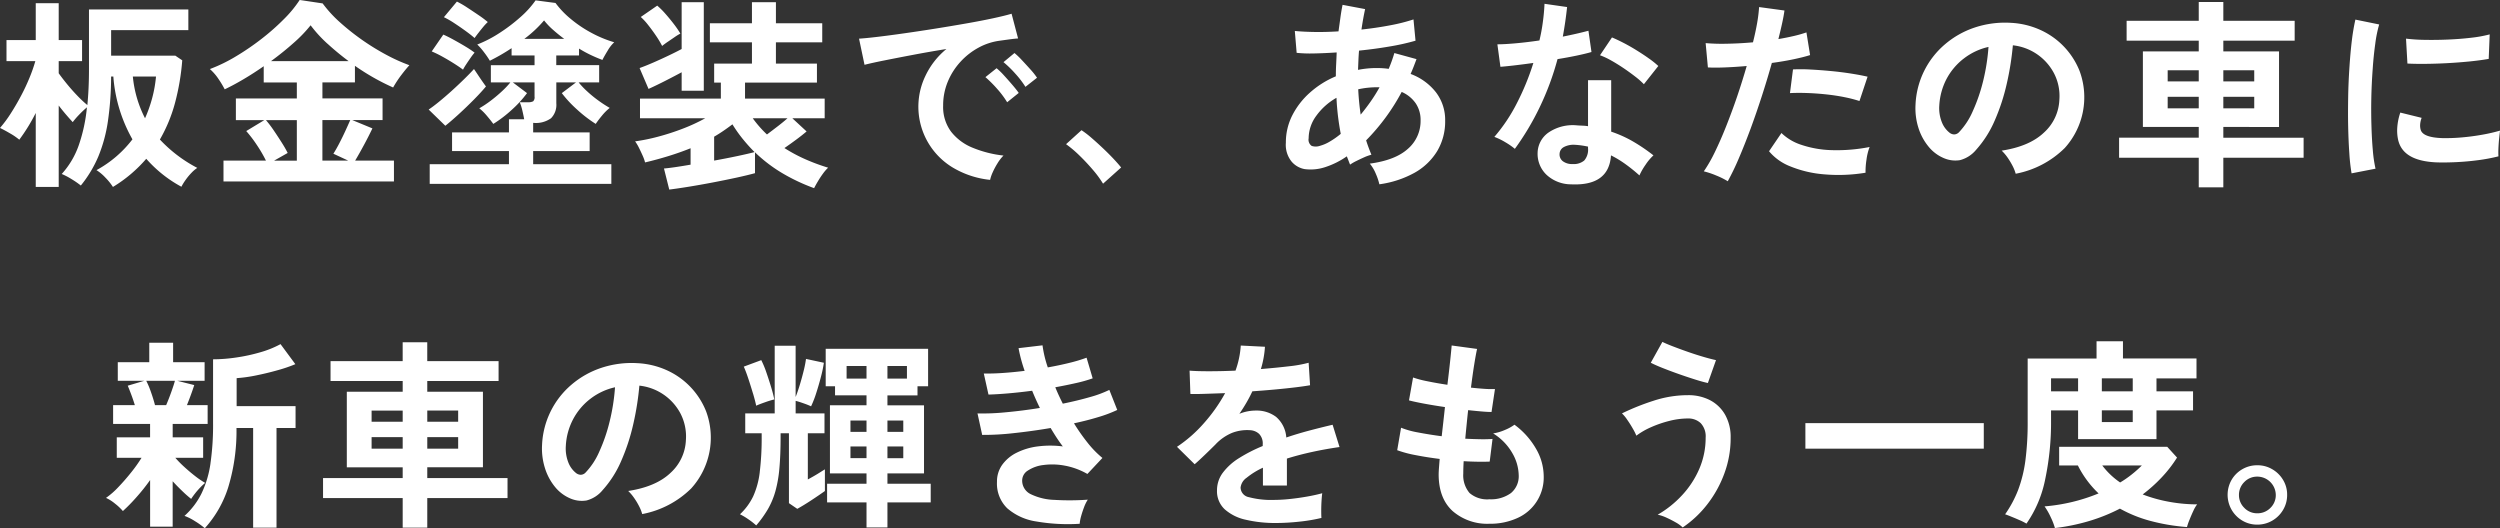 <svg xmlns="http://www.w3.org/2000/svg" width="478" height="101"><rect width="100%" height="100%" fill="#333333" stroke="none"/><path d="M477.84 26.445c-.07.62-.11 1.246-.14 1.879s-.02 1.156 0 1.568a33.363 33.363 0 01-3.9.736q-2.085.272-4.08.368c-1.34.065-2.53.084-3.59.058-4.49-.129-7.02-1.588-7.62-4.376a8.261 8.261 0 01-.15-2.324 11.219 11.219 0 01.58-2.828l4.08 1.007a4.222 4.222 0 00-.29 1.317 2.9 2.9 0 00.13 1.046c.34.93 1.71 1.433 4.12 1.51a34.548 34.548 0 003.75-.135c1.33-.116 2.64-.291 3.92-.523a31.962 31.962 0 003.36-.775c-.05.362-.11.853-.17 1.472zm-5.62-14.7a94.734 94.734 0 01-8.45.464c-1.34.012-2.49-.006-3.47-.058l-.27-4.764a32.6 32.6 0 003.61.233c1.42.026 2.91.006 4.45-.058s3.01-.181 4.43-.349a23.987 23.987 0 003.51-.639l-.19 4.687c-1.04.183-2.24.344-3.62.486zm-18.56 1.433a105.007 105.007 0 00-.24 10.864c.05 1.756.14 3.344.27 4.764a25.245 25.245 0 00.51 3.447l-4.58.891a35.768 35.768 0 01-.43-3.893c-.11-1.536-.18-3.214-.22-5.035s-.03-3.7 0-5.635.12-3.828.24-5.674.27-3.557.46-5.132a40.48 40.48 0 01.68-4.028l4.55.929a23.8 23.8 0 00-.74 3.622 67.788 67.788 0 00-.5 4.882zM425.1 35.816h-4.7v-5.655h-15.23v-3.834h15.23v-2.053h-10.68V9.83h10.68V7.777h-13.79v-3.8h13.79v-3.6h4.7v3.6h13.64v3.8H425.1V9.83h10.65v14.446H425.1v2.053h15.35v3.834H425.1v5.655zm-4.7-22.386h-5.94v2.13h5.94v-2.13zm0 5.073h-5.94v2.208h5.94v-2.208zm10.61-5.073h-5.91v2.13h5.91v-2.13zm0 7.281v-2.208h-5.91v2.208h5.91zm-25.1 44.541v3.292h14.06v3.8h-7.65v2.479h6.99v3.64h-6.99v5.5h-14.99v-5.5h-5.17v1.9a52.633 52.633 0 01-1.11 11.232 22.475 22.475 0 01-3.59 8.521 11.06 11.06 0 00-1.3-.658q-.795-.349-1.56-.659c-.5-.207-.91-.362-1.22-.465a22.2 22.2 0 002.47-4.609 25.449 25.449 0 001.4-5.635 56.249 56.249 0 00.44-7.5V68.546h13.17v-3.292h5.05zm-8.58 7.088h-5.17v2.479h5.17V72.34zm4.54 8.366h5.91v-2.247h-5.91v2.247zm0-5.887h5.91V72.34h-5.91v2.479zm-7.11-46.5a18.068 18.068 0 01-9.36 4.9 7.511 7.511 0 00-.58-1.472 14.051 14.051 0 00-.99-1.646 8.785 8.785 0 00-1.11-1.3q5.325-.813 8.1-3.467a8.924 8.924 0 002.93-6.255 9.4 9.4 0 00-1.05-5.112 10.107 10.107 0 00-7.84-5.306 54.612 54.612 0 01-1.17 7.359 38.583 38.583 0 01-2.31 7.049 20.475 20.475 0 01-3.55 5.577 5.943 5.943 0 01-3.09 1.975 5.557 5.557 0 01-3.17-.426 7.537 7.537 0 01-2.87-2.208 10.651 10.651 0 01-1.91-3.582 12.425 12.425 0 01-.54-4.435 16.019 16.019 0 015.63-11.5 17.041 17.041 0 015.71-3.215 18.364 18.364 0 016.88-.891 15.465 15.465 0 015.55 1.317 14.475 14.475 0 017.6 7.9 14.48 14.48 0 01-2.86 14.743zm-19.32-17.1a12.057 12.057 0 00-3.29 3.931 12.422 12.422 0 00-1.36 5.054 7.235 7.235 0 00.49 3.157 4.75 4.75 0 001.5 2.033 1.479 1.479 0 00.89.31 1.342 1.342 0 00.93-.464 13.724 13.724 0 002.58-3.951 32.723 32.723 0 001.99-5.771 38.831 38.831 0 001.03-6.546 11.958 11.958 0 00-4.76 2.252zm-18.75 21.806a31.755 31.755 0 01-7.9.309 21.622 21.622 0 01-6.45-1.51 10.029 10.029 0 01-4.1-2.905l2.37-3.486a9.818 9.818 0 003.83 2.266 19.767 19.767 0 005.78 1.007 32.342 32.342 0 007.25-.6 10.649 10.649 0 00-.6 2.44 14.9 14.9 0 00-.18 2.484zm-4.11-14.467c-1.12-.219-2.29-.393-3.52-.522s-2.44-.213-3.61-.252-2.25-.032-3.21.019l.58-4.531a31.462 31.462 0 013.29.019c1.25.065 2.56.162 3.92.29s2.65.291 3.89.485 2.28.394 3.16.6l-1.55 4.648a24.864 24.864 0 00-2.95-.751zm-13.8-6.526q-.855 3.06-1.9 6.294t-2.17 6.294c-.76 2.04-1.5 3.918-2.24 5.635a47.922 47.922 0 01-2.12 4.4 14.306 14.306 0 00-2.21-1.1 15.745 15.745 0 00-2.37-.794 27.861 27.861 0 002.1-3.66c.72-1.484 1.45-3.137 2.17-4.957s1.43-3.719 2.1-5.694 1.28-3.918 1.83-5.829c-1.48.13-2.87.22-4.18.271s-2.39.052-3.24 0l-.43-4.647a36.784 36.784 0 004.02.116c1.62-.026 3.3-.116 5.03-.271.34-1.343.6-2.582.8-3.719s.31-2.143.37-3.021l4.85.659c-.1.749-.26 1.582-.46 2.5s-.44 1.9-.7 2.963c1.06-.18 2.06-.381 2.99-.6a22.742 22.742 0 002.37-.678l.7 4.338c-.81.258-1.85.523-3.13.794s-2.67.505-4.18.711zm-12.23 61.2c-.62-.129-1.43-.349-2.41-.659s-2.03-.658-3.13-1.046-2.13-.774-3.11-1.162-1.72-.722-2.27-1.007l2.22-3.989c.46.232 1.13.517 2 .852s1.82.685 2.85 1.046 2.04.684 3.01.968 1.77.491 2.39.62zm-13.91-58.6q-1.05-.813-2.25-1.627c-.81-.542-1.6-1.032-2.39-1.471a13.414 13.414 0 00-2.08-.969l2.29-3.408c.62.258 1.35.6 2.18 1.026s1.67.905 2.52 1.433 1.65 1.053 2.37 1.569a17.152 17.152 0 011.79 1.433l-2.76 3.486a14.317 14.317 0 00-1.67-1.472zM297.8 11.3a52.6 52.6 0 01-3.42 9.218 50.914 50.914 0 01-4.74 7.94 12.859 12.859 0 00-1.78-1.239 12.392 12.392 0 00-2.14-1.046 32.115 32.115 0 004.31-6.449 47.918 47.918 0 003.15-7.688c-1.3.181-2.5.336-3.61.465s-2.01.22-2.69.271l-.58-4.3c.91 0 2.08-.064 3.52-.194s2.94-.31 4.52-.542a33.8 33.8 0 00.66-3.583c.16-1.174.26-2.317.31-3.427l4.32.619q-.315 2.906-.82 5.655c.91-.18 1.78-.368 2.62-.561s1.6-.381 2.28-.562l.58 4.067c-.8.232-1.77.464-2.9.7s-2.32.456-3.59.656zm-12.62 67.47c-.5 0-1.13-.032-1.91-.1s-1.63-.148-2.56-.251c-.11.929-.2 1.846-.29 2.749s-.18 1.808-.26 2.712c1.04.052 2 .084 2.9.1s1.66-.006 2.31-.058l-.54 4.338c-.7.026-1.47.033-2.32.02s-1.72-.045-2.657-.1q-.039.659-.058 1.259t-.019 1.142a5.21 5.21 0 001.2 3.68 5.149 5.149 0 003.81 1.2 6.463 6.463 0 004.1-1.181 4.167 4.167 0 001.49-3.466 8.738 8.738 0 00-1.2-4.145 10.642 10.642 0 00-3.69-3.8 8.98 8.98 0 002.29-.678 8.366 8.366 0 001.79-.988 14.945 14.945 0 014.15 4.648 10.548 10.548 0 011.44 5.151 8.481 8.481 0 01-5.01 8.037 12.4 12.4 0 01-5.36 1.1 10.076 10.076 0 01-7.015-2.4q-2.661-2.4-2.7-6.932 0-.543.058-1.317t.136-1.743q-2.486-.31-4.642-.736a22.012 22.012 0 01-3.477-.93l.738-4.3a16.417 16.417 0 003.283.91q2.116.406 4.487.717l.311-2.75q.157-1.394.31-2.827-2.136-.31-4-.659t-2.875-.62l.777-4.376a19.489 19.489 0 002.72.716q1.787.369 3.846.678.31-2.517.524-4.531t.291-2.983l4.859.659c-.16.7-.34 1.7-.55 3s-.41 2.77-.62 4.4c.93.1 1.8.181 2.6.233a18.021 18.021 0 001.99.038zm-14.747-45.722a19.137 19.137 0 01-6.7 2.188 10.883 10.883 0 00-.661-1.975 7.536 7.536 0 00-1.165-1.975q4.895-.658 7.3-2.847a7.011 7.011 0 002.409-5.4 5.68 5.68 0 00-.952-3.312 6.331 6.331 0 00-2.661-2.149 39.588 39.588 0 01-6.8 9.257q.232.735.485 1.413t.525 1.336a8.592 8.592 0 00-1.4.5q-.777.348-1.515.716a8.552 8.552 0 00-1.165.678q-.156-.387-.311-.794c-.1-.271-.208-.535-.311-.794a15.6 15.6 0 01-4.156 2.072 8.843 8.843 0 01-3.924.368 4.3 4.3 0 01-2.428-1.375 5.085 5.085 0 01-1.146-3.66 11.436 11.436 0 011.243-5.267 14.794 14.794 0 013.4-4.357 17.636 17.636 0 014.914-3.08q0-1.161.059-2.3t.1-2.266q-2.331.156-4.332.194a25.192 25.192 0 01-3.321-.116l-.35-4.183q1.515.154 3.691.193t4.662-.116q.194-1.394.369-2.672t.407-2.4l4.312.814q-.388 1.782-.7 3.912 2.874-.31 5.5-.814a33.975 33.975 0 004.448-1.123l.389 4.067a43.173 43.173 0 01-4.817 1.084q-2.875.5-5.983.814-.078.891-.116 1.82t-.078 1.859a18.463 18.463 0 013.613-.349c.388 0 .77.014 1.146.039s.744.065 1.107.116q.311-.735.582-1.491t.5-1.53l4.235 1.162q-.273.736-.544 1.433t-.583 1.4a10.962 10.962 0 014.837 3.5 8.684 8.684 0 011.767 5.442 11.037 11.037 0 01-1.534 5.829 11.791 11.791 0 01-4.347 4.14zm-14.607-10.825q-.213-1.743-.291-3.525a12.06 12.06 0 00-3.865 3.447 7.322 7.322 0 00-1.457 4.3 1.429 1.429 0 00.583 1.453 2.468 2.468 0 001.592-.02 7.51 7.51 0 001.807-.774 15.175 15.175 0 002.156-1.511q-.312-1.626-.525-3.369zm7.44-5.539a17.068 17.068 0 00-1.826.1 15.5 15.5 0 00-1.748.29q.115 2.441.466 4.842.932-1.123 1.865-2.44a30 30 0 001.748-2.789h-.5zm-16.841 53.352a24.258 24.258 0 003.788-.678l.272 4.3q-1.087.194-2.836.406t-3.865.407q-2.118.194-4.332.349-.505 1.084-1.146 2.188t-1.34 2.111a8.435 8.435 0 013.147-.62 6.186 6.186 0 013.865 1.2 5.726 5.726 0 011.962 3.95q2.175-.735 4.448-1.336t4.409-1.1l1.321 4.261q-2.72.387-5.283.949t-4.779 1.258v5.152h-4.584v-3.409a14.547 14.547 0 00-3.107 1.917 2.663 2.663 0 00-1.166 1.879 1.923 1.923 0 001.593 1.84 16.727 16.727 0 004.856.522 28.64 28.64 0 002.972-.174q1.65-.174 3.3-.465t2.894-.639q-.078.5-.136 1.453t-.058 1.878q0 .93.038 1.395a32.81 32.81 0 01-4.273.716 42.028 42.028 0 01-4.428.252 24.527 24.527 0 01-5.75-.62 8.858 8.858 0 01-4.04-2 4.715 4.715 0 01-1.476-3.621 5.579 5.579 0 011.127-3.389 11.338 11.338 0 013.107-2.789 29.383 29.383 0 014.507-2.3v-.31a2.623 2.623 0 00-.68-2 2.737 2.737 0 00-1.729-.716 8.059 8.059 0 00-3.419.5A9.178 9.178 0 00232.38 85q-.466.465-1.2 1.181T229.7 87.6q-.74.7-1.282 1.162l-3.38-3.331a25.768 25.768 0 005.128-4.493 31.189 31.189 0 004.079-5.771q-2.176.078-3.963.136t-2.68.019l-.155-4.454q1.32.115 3.671.116t5.108-.116a17.371 17.371 0 001.01-4.8l4.623.233a18.56 18.56 0 01-.777 4.26q2.876-.233 5.343-.524zm-37.487-37.588q-1.224-1.432-2.564-2.731a22.055 22.055 0 00-2.544-2.15l2.952-2.672a18.045 18.045 0 011.942 1.491q1.05.911 2.137 1.937t2 1.994q.913.969 1.5 1.705l-3.457 3.1a19.791 19.791 0 00-1.966-2.673zm-1.185 35.942l1.166 3.951a27.112 27.112 0 01-3.147.891q-1.865.426-4 .813.311.776.679 1.569t.758 1.568q2.835-.581 5.186-1.259a21.275 21.275 0 003.71-1.375l1.515 3.835a25.15 25.15 0 01-3.593 1.355q-2.157.66-4.681 1.2a37.24 37.24 0 002.622 3.738 18.754 18.754 0 002.816 2.885l-2.875 3.06a13.644 13.644 0 00-4.409-1.607 12.855 12.855 0 00-4.02-.1 6.825 6.825 0 00-2.933 1.045 2.241 2.241 0 00-1.107 1.86 2.866 2.866 0 001.651 2.672 11.114 11.114 0 004.486 1.084 48.447 48.447 0 006.41-.038 7.163 7.163 0 00-.718 1.452q-.332.872-.564 1.724a7.534 7.534 0 00-.272 1.433 35.623 35.623 0 01-8.313-.446 10.872 10.872 0 01-5.536-2.517 6.591 6.591 0 01-1.961-5.055 5.478 5.478 0 011.01-3.272 7.477 7.477 0 012.758-2.3 12.526 12.526 0 014.02-1.2 18.69 18.69 0 014.8 0q-.622-.813-1.2-1.7t-1.127-1.82q-3.651.62-7.128.988a50.448 50.448 0 01-5.963.329l-.894-4.106a43.446 43.446 0 005.361-.213q3.184-.289 6.565-.833-.816-1.663-1.476-3.292-2.331.31-4.526.5t-3.826.232l-.894-4.028q1.593.039 3.633-.1t4.176-.406a29.033 29.033 0 01-1.166-4.338l4.584-.542a21.615 21.615 0 001.01 4.221q2.175-.387 4.138-.871a28.753 28.753 0 003.275-.986zM194.1 14.051a20.072 20.072 0 00-2.233-2.169l2.1-1.743a14.2 14.2 0 011.418 1.356q.836.891 1.651 1.8a13.39 13.39 0 011.243 1.569l-2.214 1.742a17.829 17.829 0 00-1.965-2.555zm-3.554-1.007a13.1 13.1 0 011.4 1.356q.816.891 1.612 1.82t1.224 1.549l-2.214 1.782a17.363 17.363 0 00-1.942-2.595 22.519 22.519 0 00-2.215-2.208zm.66-5.267a11.619 11.619 0 00-4.079 1.317 13.237 13.237 0 00-3.477 2.711 12.932 12.932 0 00-2.427 3.8 11.776 11.776 0 00-.894 4.609 7.908 7.908 0 001.515 4.958 9.935 9.935 0 004.137 3.079 21.66 21.66 0 005.886 1.491 8.074 8.074 0 00-1.127 1.453 14.076 14.076 0 00-.932 1.743 7.2 7.2 0 00-.5 1.452 17.346 17.346 0 01-7.148-2.362 13.572 13.572 0 01-5.225-17.507 14.776 14.776 0 014.021-5.151q-3.109.5-6.2 1.084t-5.594 1.085q-2.5.5-3.865.852l-1.049-5q1.283-.077 3.555-.348t5.128-.678q2.855-.406 5.9-.891t5.9-.987q2.856-.5 5.128-.988t3.555-.872l1.243 4.726q-.623.039-1.5.155t-1.957.269zM158.34 32.061a7.829 7.829 0 00-.991 1.143 17.547 17.547 0 00-.971 1.472q-.447.754-.719 1.3a36.031 36.031 0 01-5.982-2.808 28.06 28.06 0 01-5.322-4.047v3.989q-1.556.426-3.71.891t-4.487.91q-2.331.445-4.487.794t-3.71.542l-1.01-4.028q.894-.077 2.214-.271t2.875-.465v-3.137q-2.02.813-4.215 1.491t-4.487 1.22a7.593 7.593 0 00-.446-1.259q-.332-.755-.719-1.529a8.244 8.244 0 00-.738-1.24 35.778 35.778 0 004.37-.891 45.246 45.246 0 004.72-1.53 33.383 33.383 0 004.312-1.994h-12.47v-3.757h15.461v-3.06h-1.282v-3.641h7.226V8.09h-8.041V4.449h8.041V.421h4.584v4.028h8.857V8.09h-8.857v4.066h7.844v3.641h-13.749v3.06h15.228v3.757H151.5l2.72 2.517q-.816.7-1.962 1.55t-2.273 1.626a29.646 29.646 0 004.06 2.169 38.065 38.065 0 004.295 1.585zm-16.3-5.461a26.786 26.786 0 01-2-2.827q-.816.619-1.69 1.22t-1.807 1.142v4.571q2.37-.426 4.468-.872t3.263-.755a31.683 31.683 0 01-2.231-2.479zm8.527-3.989h-6.643a21.557 21.557 0 002.72 3.1q.932-.7 2.039-1.549t1.887-1.551zm-20.239-8.792q-1.361.736-3.108 1.627T124 17l-1.71-3.99q1.088-.385 2.564-1.026t2.972-1.356q1.5-.715 2.506-1.258V.423h4.234v16.925h-4.234v-3.524zm-2.622-5.849q-.681.465-1.108.814a17.674 17.674 0 00-1.146-1.917q-.719-1.065-1.5-2.053a11.95 11.95 0 00-1.437-1.569l3.146-2.169a15.026 15.026 0 011.573 1.569q.836.95 1.593 1.936a19.159 19.159 0 011.263 1.84 10.345 10.345 0 00-1.049.639l-1.332.91zm-.292 62.784a14.48 14.48 0 017.595 7.9 14.464 14.464 0 01-2.855 14.737 18.114 18.114 0 01-9.363 4.9 7.448 7.448 0 00-.582-1.472 12.787 12.787 0 00-.991-1.646 8.448 8.448 0 00-1.107-1.3q5.322-.813 8.1-3.466a8.942 8.942 0 002.933-6.255 9.539 9.539 0 00-1.049-5.113 10.116 10.116 0 00-7.847-5.306 54.25 54.25 0 01-1.166 7.359 38.458 38.458 0 01-2.311 7.049 20.3 20.3 0 01-3.555 5.577 5.886 5.886 0 01-3.088 1.976 5.559 5.559 0 01-3.166-.426 7.56 7.56 0 01-2.875-2.208 10.652 10.652 0 01-1.9-3.583 12.442 12.442 0 01-.544-4.434 16.012 16.012 0 015.633-11.5 17.027 17.027 0 015.71-3.214 18.339 18.339 0 016.876-.891 15.484 15.484 0 015.555 1.316zm-14.587 5.538a12 12 0 00-3.282 3.932 12.262 12.262 0 00-1.36 5.054 7.266 7.266 0 00.486 3.157 4.786 4.786 0 001.5 2.033 1.5 1.5 0 00.894.31 1.346 1.346 0 00.932-.465 13.671 13.671 0 002.583-3.951 32.1 32.1 0 001.982-5.771 38.3 38.3 0 001.029-6.545 12 12 0 00-4.761 2.246zm2.35-64.836q-1.048-.387-2.194-.929a23.024 23.024 0 01-2.273-1.24V10.6h-4.351v1.859h8.2v3.292h-3.924a15.624 15.624 0 001.554 1.646 22.689 22.689 0 002.137 1.763 23.817 23.817 0 002.253 1.472 9.873 9.873 0 00-1.476 1.471q-.739.892-1.2 1.588a25.337 25.337 0 01-3.573-2.75 22.537 22.537 0 01-2.914-3.137l2.719-2.053h-3.768v3.99a3.641 3.641 0 01-1.01 2.866 4.948 4.948 0 01-3.3.891h-.116v1.82h10.8v3.563h-10.8V31.4h14.949v3.757H82.16V31.4h15.151v-2.518H86.434v-3.563h10.877V22.8h2.913q-.155-.85-.369-1.742a9.045 9.045 0 00-.485-1.511h1.554a2.042 2.042 0 001.01-.174 1.071 1.071 0 00.272-.91v-2.712h-4.157l2.719 2.053a21.144 21.144 0 01-2.855 3.137 23.509 23.509 0 01-3.593 2.75q-.506-.7-1.263-1.588a9.528 9.528 0 00-1.418-1.394 20.36 20.36 0 002.234-1.491 27.058 27.058 0 002.136-1.8 15.932 15.932 0 001.574-1.666h-3.73V12.46h8.353V10.6h-4.39V9.21a37.735 37.735 0 01-4.157 2.4 17.647 17.647 0 00-1.088-1.588 11.691 11.691 0 00-1.32-1.51 23.409 23.409 0 004.2-2.169 31.939 31.939 0 004.04-3.06 17.871 17.871 0 002.914-3.215l3.807.5a16.9 16.9 0 002.855 3 23.3 23.3 0 003.943 2.673 22.438 22.438 0 004.429 1.84 6.77 6.77 0 00-1.244 1.588q-.665 1.091-1.015 1.787zm-9.5-5.809a13.534 13.534 0 01-1.651-1.743 22.9 22.9 0 01-3.768 3.524h7.614q-1.2-.891-2.19-1.781zm-14.218.658q-.447.58-.718.968-.7-.618-1.748-1.375t-2.137-1.472a16.979 16.979 0 00-1.981-1.142L87.361.302a17.106 17.106 0 011.942 1.123q1.126.736 2.234 1.491a19.149 19.149 0 011.729 1.3 9.052 9.052 0 00-.874.93q-.482.577-.928 1.159zM86.37 17.363q1.263-1.143 2.389-2.247t1.865-1.917q.271.389.719 1.065t.893 1.317q.447.639.68.949-.894 1.085-2.292 2.5t-2.855 2.75q-1.457 1.336-2.622 2.266l-3.186-3.1q.816-.541 1.981-1.491t2.433-2.092zm2.564-8.5a18.488 18.488 0 011.807 1.2 10.765 10.765 0 00-.758.988q-.447.639-.855 1.258a11.148 11.148 0 00-.6 1.007q-.777-.58-1.825-1.239t-2.137-1.259a20.525 20.525 0 00-2.02-.987l2.214-3.215q.816.348 1.943.968t2.236 1.277zm6.391 63.984H81.694V74.9h10.644v14.447H81.694V91.4h15.345v3.835H81.694v5.655h-4.7v-5.655H61.766V91.4h15.228v-2.052H66.311V74.9h10.683v-2.053H63.2v-3.8h13.791v-3.6h4.7v3.6H95.33v3.8zM81.689 85.783H87.6v-2.207h-5.905v2.207zm0-5.151H87.6V78.5h-5.905v2.13zm-4.7-2.13H71.05v2.13h5.944V78.5zm0 5.074H71.05v2.207h5.944v-2.207zm-1.826-66.85a43.19 43.19 0 01-7.3-4.145v3.176h-6.216v3.06h11.5v4.144H67.36l3.846 1.588q-.74 1.549-1.632 3.2t-1.67 2.963h7.419V34.7H42.731v-3.989h8.119a25.985 25.985 0 00-1.748-3 23.946 23.946 0 00-2.021-2.653l3.458-2.092H45.1v-4.144h11.654v-3.06h-6.332v-3.1q-1.943 1.356-3.884 2.5t-3.574 1.917a18.655 18.655 0 00-1.185-1.975 9.611 9.611 0 00-1.651-1.9 30.146 30.146 0 004.972-2.421 48.257 48.257 0 004.953-3.389 43.179 43.179 0 004.293-3.8 22.138 22.138 0 002.952-3.6l4.39.658a23.86 23.86 0 003.341 3.641 45.452 45.452 0 008.857 6.2 33.111 33.111 0 004.39 1.975q-.739.813-1.574 1.917a20.878 20.878 0 00-1.534 2.339zM61.644 30.708h4.934l-2.836-1.317q.543-.852 1.146-2.014t1.146-2.343q.543-1.182.932-2.073h-5.322v7.747zm-10.8-7.747a22.256 22.256 0 011.515 2q.775 1.143 1.5 2.285t1.146 2l-2.6 1.472h4.35v-7.747h-5.9zm11.77-14.6a24.994 24.994 0 01-3.224-3.525 26.044 26.044 0 01-3.224 3.35q-2.02 1.8-4.351 3.506H66.66a51.352 51.352 0 01-4.04-3.334zm-29.6 75.255h5.827v3.911h-5.322a20.023 20.023 0 001.67 1.705q1.01.928 2.079 1.762a16.054 16.054 0 001.961 1.336 10.375 10.375 0 00-.932.871 14.208 14.208 0 00-1.01 1.162q-.467.6-.738 1.027a22.1 22.1 0 01-1.671-1.472q-.971-.93-1.864-1.9v8.676h-4.312v-8.908a37.016 37.016 0 01-2.642 3.311 33.393 33.393 0 01-2.564 2.615 10.2 10.2 0 00-1.5-1.414 7.705 7.705 0 00-1.729-1.1 14.967 14.967 0 002.35-2.053q1.263-1.315 2.467-2.827a27.429 27.429 0 001.981-2.789h-4.739v-3.911h6.371v-2.557h-7.07v-3.6h4.156q-.31-1.007-.68-1.994t-.679-1.724l3.146-.93h-5.05V69.25h6.021v-3.718H33.1v3.718h6.021v3.563h-5.206l3.225.814q-.273.852-.641 1.859t-.758 1.975H39.7v3.6h-6.682v2.557zm.427-10.807h-5.477a16.854 16.854 0 01.893 2.131q.467 1.317.777 2.517h2.137q.5-1.161.99-2.537t.685-2.114zm3.108-39.7a11.659 11.659 0 00-1.107 1.356 10.17 10.17 0 00-.758 1.239 23.939 23.939 0 01-3.632-2.4 24.636 24.636 0 01-3.088-2.944 26.473 26.473 0 01-6.371 5.384 11.031 11.031 0 00-1.438-1.782 8.619 8.619 0 00-1.709-1.433 21.667 21.667 0 006.876-5.887 28.66 28.66 0 01-3.652-12.007h-.427a59.68 59.68 0 01-.621 8.618 28.445 28.445 0 01-1.826 6.681 23.087 23.087 0 01-3.341 5.539 15.965 15.965 0 00-1.768-1.22 12.809 12.809 0 00-1.884-.988 15.987 15.987 0 003.244-5.461 30.9 30.9 0 001.573-7.282 19.281 19.281 0 00-1.515 1.433 14.9 14.9 0 00-1.2 1.395q-.505-.543-1.224-1.375t-1.456-1.8v15.57h-4.39V21.6a34.523 34.523 0 01-3.147 5.112 11.723 11.723 0 00-1.748-1.2q-1.126-.659-1.942-1.046a23.6 23.6 0 002.078-2.808q1.029-1.606 1.962-3.37a37.929 37.929 0 001.631-3.486 29.16 29.16 0 001.088-3.117H1.241V7.657h5.594V.607h4.39v7.05h4.467v4.028h-4.467v2.323q.66.93 1.612 2.092t1.981 2.227a21.985 21.985 0 001.884 1.762q.155-1.587.233-3.311t.078-3.583V1.812h19v3.951H21.248v4.88h12.276l1.321.891a44.879 44.879 0 01-1.379 8.133 29.048 29.048 0 01-2.895 7.011 26.575 26.575 0 007.148 5.422 6.39 6.39 0 00-1.165 1.007zM25.4 14.634a22.013 22.013 0 002.331 7.979 25.973 25.973 0 001.359-3.835 24.324 24.324 0 00.738-4.144H25.4zm14.839 73.977a51.445 51.445 0 00.5-7.708V68.7a30.832 30.832 0 004.448-.349 33.15 33.15 0 004.623-1.007 18.651 18.651 0 003.827-1.549l2.835 3.835a28.235 28.235 0 01-3.34 1.142q-1.982.563-4.06.988a28.579 28.579 0 01-3.826.542v5.345h11.265v4.183H52.87v19.056H48.4V81.831h-3.185a36.911 36.911 0 01-1.593 11.387A21.089 21.089 0 0139.157 101a14.117 14.117 0 00-1.884-1.356 9.969 9.969 0 00-2-1.007 14.245 14.245 0 003.263-4.3 19.619 19.619 0 001.708-5.728zm103.742-13.343q-.408-1.374-.874-2.789t-.894-2.382l3.341-1.239a17.346 17.346 0 01.952 2.285q.485 1.4.913 2.808t.621 2.421a18.318 18.318 0 00-1.767.542q-1.109.387-1.69.658-.19-.93-.597-2.306zm1.282 14.989a53.6 53.6 0 00.369-6.875v-.542h-3.142v-3.8h5.633V66.106h4v9.8q.389-.967.8-2.324t.739-2.692a20.3 20.3 0 00.446-2.265l3.419.735a24.338 24.338 0 01-.563 2.692q-.408 1.569-.894 3.079a20.153 20.153 0 01-.991 2.557 14.446 14.446 0 00-1.359-.543q-.972-.348-1.593-.5v2.4h5.516v3.8h-3.185v8.831q.349-.193.971-.543t1.263-.755q.641-.406 1.029-.639v4.144q-1.2.854-2.642 1.8t-2.641 1.608l-1.593-1.085V82.838h-1.593v.542q0 3.6-.233 6.158a23.816 23.816 0 01-.777 4.435 15.013 15.013 0 01-1.437 3.408 21.521 21.521 0 01-2.214 3.08 13.259 13.259 0 00-1.515-1.182 11.94 11.94 0 00-1.593-.949 11.564 11.564 0 002.525-3.427 15.735 15.735 0 001.26-4.648zm32.184-16.4h-2.02V75.6h-5.749v1.9h6.992v13.014h-6.992v1.975h8.274v3.563h-8.274v4.8h-4v-4.8h-7.537v-3.563h7.537v-1.975h-6.993V77.493h6.993v-1.9h-6.018V73.85h-1.787v-7.165h19.579v7.165zm-7.769 13.75h3.03V85.36h-3.03v2.24zm0-5.035h3.03V80.4h-3.03v2.169zm-4-12.588h-3.807v2.4h3.807v-2.4zm0 10.419h-3.069v2.169h3.069V80.4zm0 4.957h-3.069v2.24h3.069v-2.247zm7.73-15.376h-3.729v2.4h3.729v-2.4zM295.99 25.4a8.228 8.228 0 015.5-1.433c.36.026.73.046 1.09.059a9.349 9.349 0 011.05.1v-8.792h4.43v9.838a22.524 22.524 0 014.21 1.9 33.966 33.966 0 013.87 2.634 9.619 9.619 0 00-1.5 1.781 12.172 12.172 0 00-1.18 2.053 31.249 31.249 0 00-2.61-2.111 19.8 19.8 0 00-2.83-1.723q-.39 5.886-7.66 5.538a6.9 6.9 0 01-4.7-1.859 5.519 5.519 0 01-1.67-4.144 4.861 4.861 0 012-3.841zm2.82 5.423a2.934 2.934 0 001.9.542 3.106 3.106 0 002.2-.678 3.19 3.19 0 00.72-2.382v-.271a15.785 15.785 0 00-2.49-.348 3.952 3.952 0 00-2.12.426 1.525 1.525 0 00-.83 1.317 1.607 1.607 0 00.62 1.393zm23.93 44.734a9 9 0 014.2.949 7.122 7.122 0 012.89 2.77 8.6 8.6 0 011.07 4.415 19.43 19.43 0 01-1.21 6.855 21.738 21.738 0 01-3.26 5.888 20.5 20.5 0 01-4.7 4.415 6.274 6.274 0 00-1.3-.949q-.84-.484-1.77-.91a7.752 7.752 0 00-1.71-.581 19.68 19.68 0 004.64-3.7 17.6 17.6 0 003.31-5.054 14.957 14.957 0 001.22-5.965 3.675 3.675 0 00-.95-2.789 3.436 3.436 0 00-2.43-.89 14.493 14.493 0 00-3.55.464 21.52 21.52 0 00-3.5 1.2 14.191 14.191 0 00-2.82 1.627 10.051 10.051 0 00-.68-1.356q-.48-.852-1.05-1.665a7.242 7.242 0 00-1.02-1.24 45.1 45.1 0 016.04-2.42 21.166 21.166 0 016.58-1.065zm56.56 10.225h-34.11V80.9h34.11v4.88zm21.95 8.56a19.178 19.178 0 01-3.96-5.345h-3.58v-3.563h20.67l1.87 2.053a24.023 24.023 0 01-2.96 3.815 28.915 28.915 0 01-3.61 3.234 27.88 27.88 0 005.09 1.413 29.79 29.79 0 005.32.485 6.449 6.449 0 00-.72 1.239q-.4.852-.75 1.743a11.545 11.545 0 00-.47 1.355 37.851 37.851 0 01-7.09-1.2 25.226 25.226 0 01-5.73-2.324 33.8 33.8 0 01-5.98 2.4 38.624 38.624 0 01-6.45 1.317 12.169 12.169 0 00-.78-2.033 12.912 12.912 0 00-1.2-2.111 34.394 34.394 0 0010.33-2.479zm4.12-2.091a20.17 20.17 0 002.21-1.53 21.978 21.978 0 001.94-1.724h-7.57a14.649 14.649 0 003.42 3.253zm23.36-2.537a5.6 5.6 0 012.86-.756 5.526 5.526 0 012.89.775 5.75 5.75 0 012.06 2.053 5.4 5.4 0 01.76 2.827 5.494 5.494 0 01-.78 2.886 5.727 5.727 0 01-2.07 2.052 5.6 5.6 0 01-2.86.756 5.5 5.5 0 01-2.84-.756 5.751 5.751 0 01-2.05-2.052 5.756 5.756 0 01-.02-5.752 5.637 5.637 0 012.05-2.034zm.39 7.4a3.378 3.378 0 002.47 1.027 3.435 3.435 0 002.51-1.027 3.373 3.373 0 001.03-2.459 3.544 3.544 0 00-3.54-3.525 3.382 3.382 0 00-2.47 1.027 3.419 3.419 0 00-1.03 2.5 3.373 3.373 0 001.03 2.453z" fill="#fff" fill-rule="evenodd"/></svg>